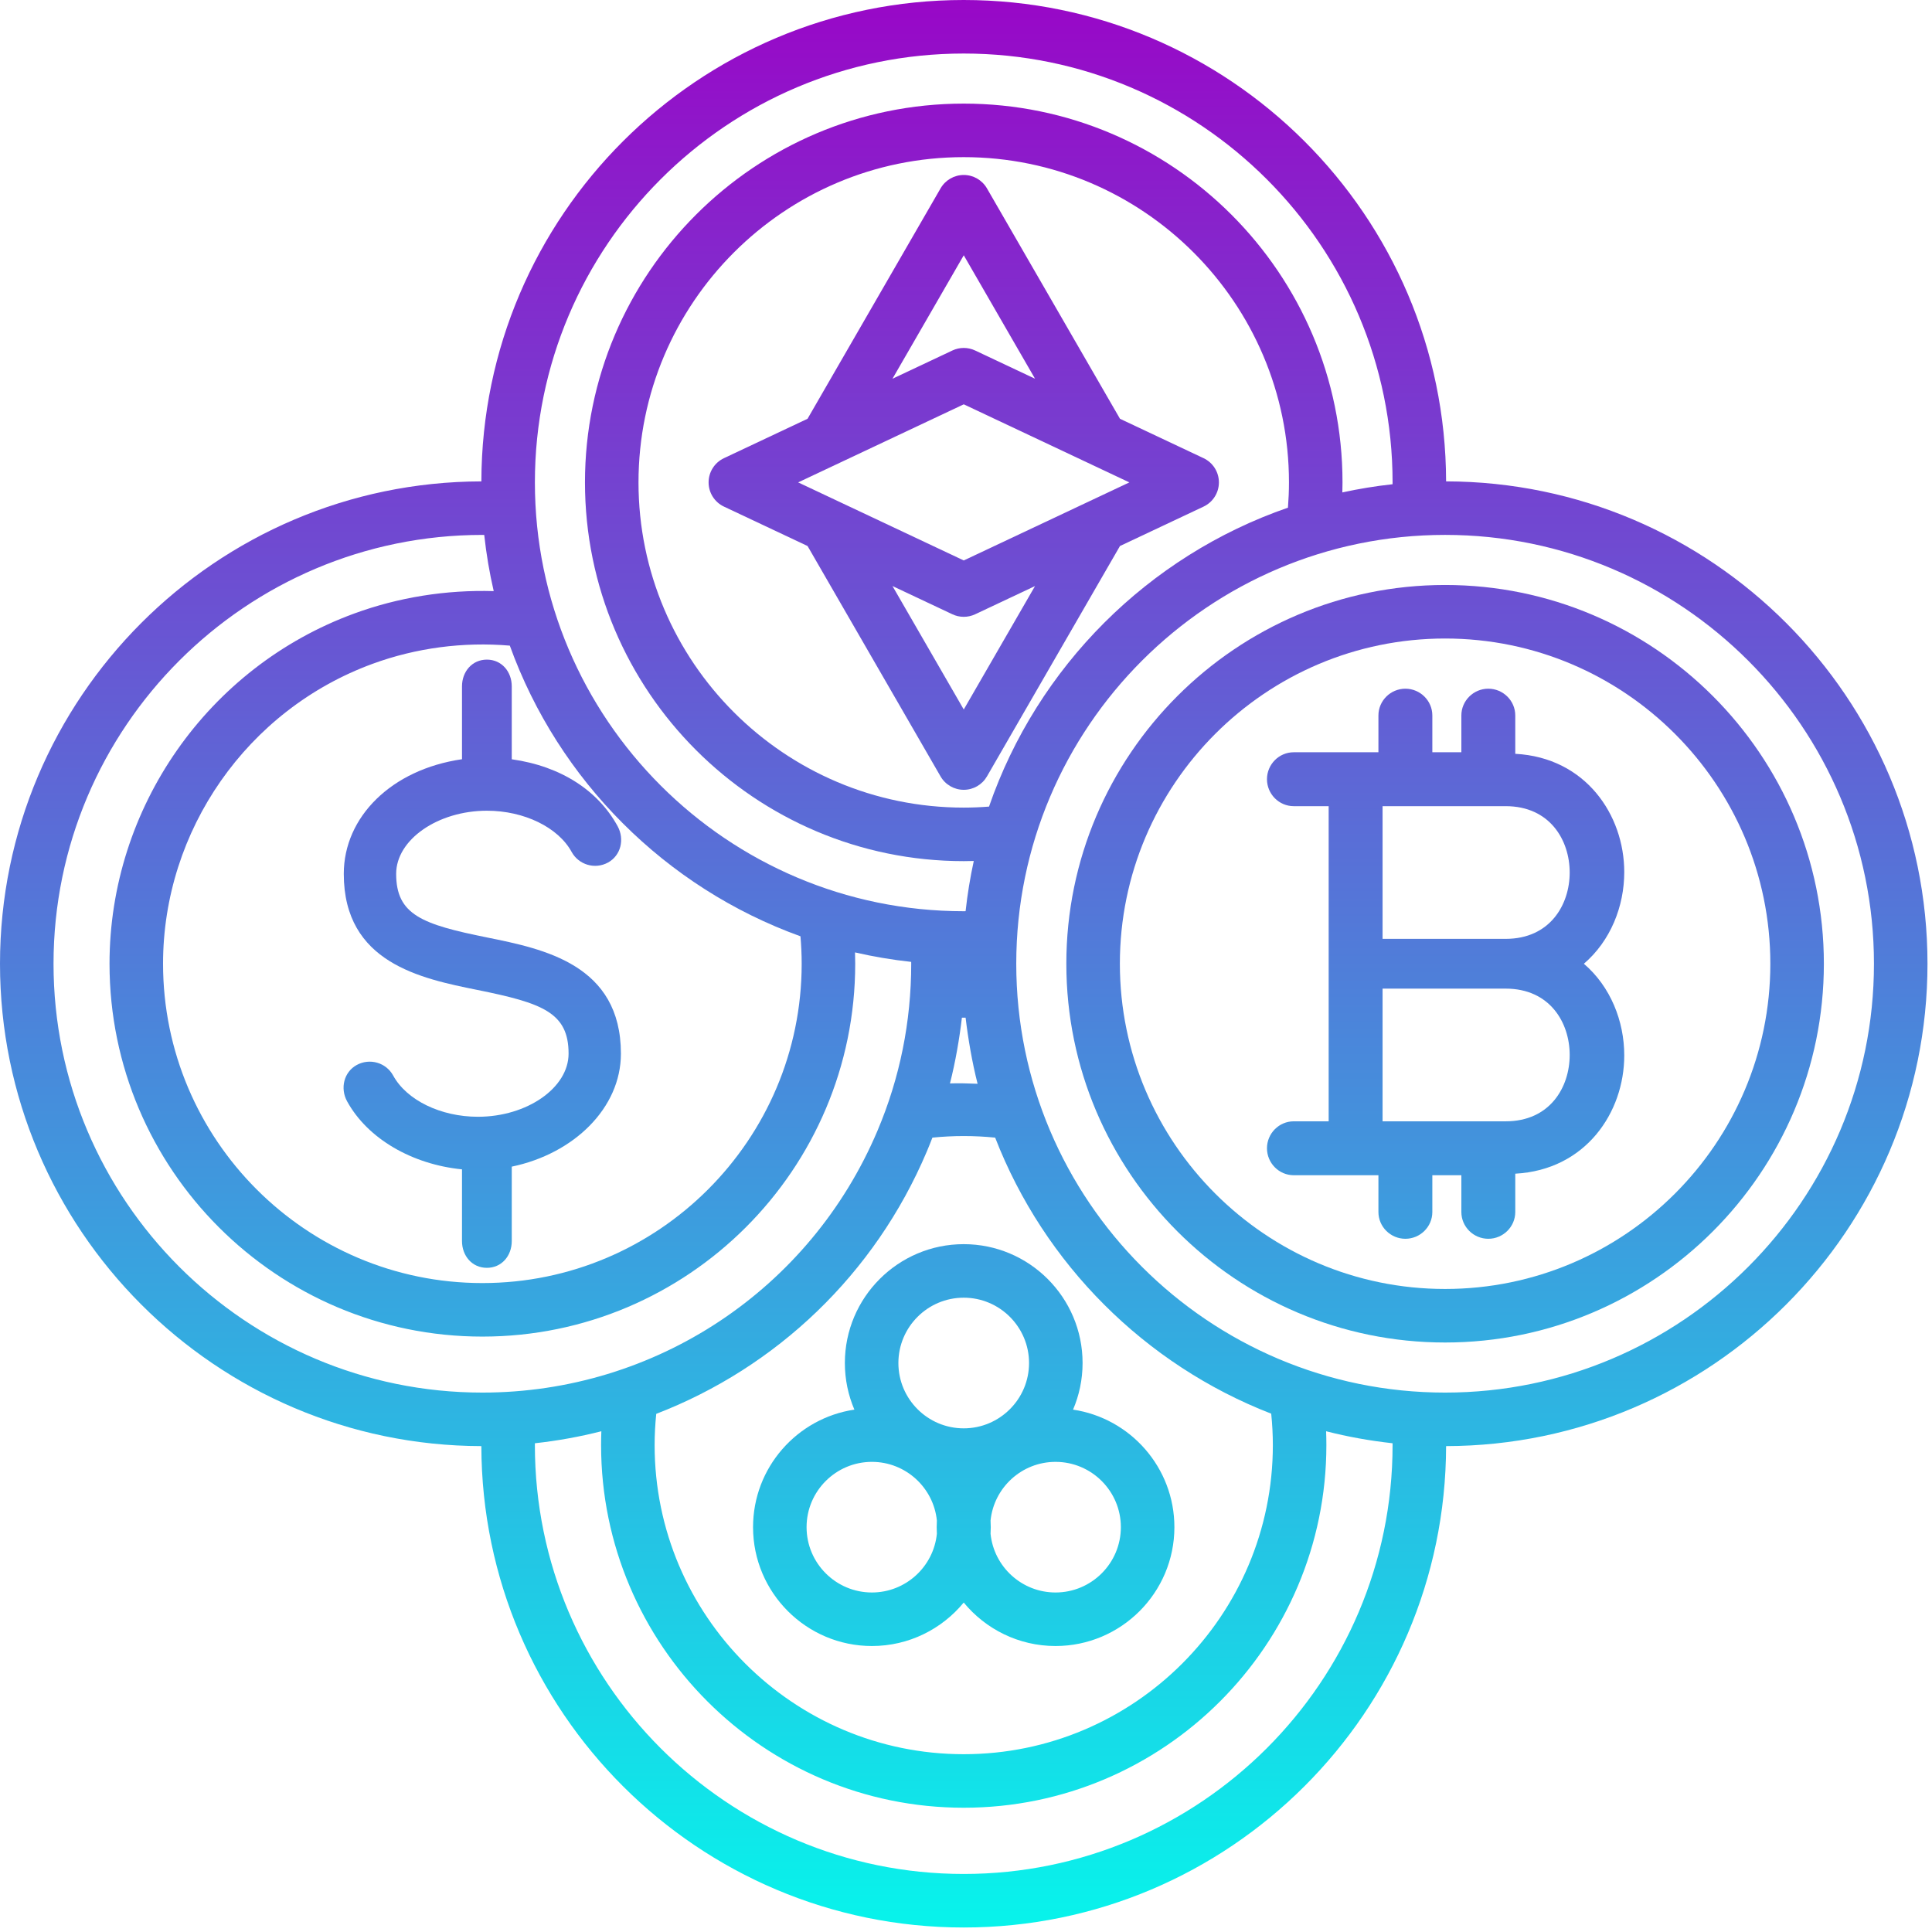 <svg width="410" height="410" viewBox="0 0 410 410" fill="none" xmlns="http://www.w3.org/2000/svg">
<path d="M229.74 289.253C229.74 275.343 218.425 264.029 204.515 264.029C190.605 264.029 179.293 275.343 179.293 289.253C179.293 292.762 180.014 296.105 181.315 299.145C169.161 300.947 159.809 311.445 159.809 324.087C159.809 337.997 171.122 349.31 185.032 349.31C192.872 349.31 199.887 345.714 204.517 340.085C209.146 345.714 216.16 349.31 224.001 349.31C237.91 349.31 249.225 337.997 249.225 324.087C249.225 311.446 239.87 300.948 227.718 299.145C229.018 296.106 229.74 292.762 229.74 289.253ZM204.515 275.389C212.161 275.389 218.379 281.611 218.379 289.253C218.379 296.901 212.161 303.116 204.515 303.116C196.87 303.116 190.652 296.901 190.652 289.253C190.652 281.612 196.871 275.389 204.515 275.389ZM185.031 337.95C177.386 337.95 171.168 331.735 171.168 324.087C171.168 316.445 177.386 310.23 185.031 310.23C192.2 310.23 198.116 315.701 198.82 322.687C198.795 323.15 198.779 323.617 198.779 324.087C198.779 324.557 198.795 325.023 198.82 325.488C198.118 332.479 192.201 337.95 185.031 337.95ZM237.864 324.087C237.864 331.735 231.646 337.95 224 337.95C216.834 337.95 210.921 332.486 210.211 325.501C210.236 325.033 210.253 324.562 210.253 324.088C210.253 323.613 210.236 323.142 210.211 322.675C210.922 315.695 216.834 310.231 224 310.231C231.645 310.23 237.864 316.446 237.864 324.087Z" fill="url(#paint0_linear_643_3078)"/>
<path d="M103.335 172.047C111.221 172.047 118.446 175.564 121.31 180.792C122.816 183.542 126.27 184.55 129.021 183.047C131.776 181.538 132.576 178.086 131.07 175.336C126.974 167.856 119.163 162.617 108.603 161.13V145.663C108.603 142.526 106.459 139.982 103.323 139.982C100.185 139.982 98.043 142.526 98.043 145.663V161.12C83.083 163.283 72.956 173.363 72.956 185.44C72.956 204.336 89.322 207.658 101.339 210.087C115.103 212.868 120.661 214.87 120.661 223.6C120.661 230.858 111.84 236.995 101.424 236.995C93.539 236.995 86.303 233.482 83.438 228.25C81.933 225.496 78.485 224.498 75.718 225.997C72.967 227.503 72.15 230.958 73.656 233.711C78.024 241.679 87.484 247.105 98.043 248.155V263.373C98.043 266.511 100.186 269.054 103.324 269.054C106.46 269.054 108.604 266.511 108.604 263.373V247.579C121.804 244.833 131.767 235.126 131.767 223.603C131.767 204.705 115.409 201.383 103.391 198.952C89.627 196.171 84.071 194.174 84.071 185.442C84.069 178.183 92.919 172.047 103.335 172.047Z" fill="url(#paint1_linear_643_3078)"/>
<path d="M255.414 107.51C257.402 106.572 258.67 104.571 258.67 102.372C258.67 100.172 257.402 98.171 255.414 97.233L237.677 88.871L209.445 39.973C208.428 38.216 206.556 37.133 204.524 37.133C202.493 37.133 200.62 38.216 199.603 39.973L171.373 88.87L153.632 97.233C151.643 98.171 150.375 100.172 150.375 102.372C150.375 104.572 151.643 106.572 153.635 107.51L171.374 115.871L199.603 164.77C200.617 166.527 202.493 167.61 204.524 167.61C206.556 167.61 208.43 166.527 209.445 164.77L237.675 115.872L255.414 107.51ZM204.524 54.173L219.649 80.372L206.948 74.384C205.409 73.658 203.639 73.658 202.101 74.384L189.399 80.372L204.524 54.173ZM204.524 85.803L239.669 102.371L204.524 118.936L169.38 102.371L204.524 85.803ZM204.524 150.567L189.399 124.367L202.104 130.356C202.87 130.72 203.696 130.898 204.524 130.898C205.353 130.898 206.179 130.719 206.948 130.356L219.649 124.37L204.524 150.567Z" fill="url(#paint2_linear_643_3078)"/>
<path d="M409.043 204.52C409.043 148.146 363.234 102.27 306.884 102.155C306.767 45.806 260.894 0 204.519 0C148.144 0 102.27 45.808 102.155 102.158C45.806 102.274 0 148.146 0 204.523C0 260.899 45.804 306.769 102.151 306.886C102.268 363.238 148.144 409.044 204.519 409.044C260.894 409.044 306.766 363.238 306.884 306.886C363.234 306.771 409.043 260.894 409.043 204.52ZM204.519 11.36C254.699 11.36 295.527 52.188 295.527 102.37C295.527 102.502 295.522 102.631 295.521 102.762C291.909 103.155 288.355 103.738 284.866 104.498C284.884 103.787 284.9 103.078 284.9 102.37C284.9 58.046 248.84 21.987 204.519 21.987C160.198 21.987 124.14 58.046 124.14 102.37C124.14 146.692 160.198 182.747 204.519 182.747C205.229 182.747 205.939 182.731 206.65 182.713C205.89 186.203 205.308 189.759 204.913 193.371C204.782 193.372 204.65 193.377 204.519 193.377C154.341 193.377 113.512 152.55 113.512 102.37C113.512 52.188 154.341 11.36 204.519 11.36ZM269.771 300.004C269.995 302.216 270.119 304.445 270.119 306.67C270.119 342.844 240.691 372.269 204.519 372.269C168.348 372.269 138.921 342.844 138.921 306.67C138.921 304.462 139.043 302.244 139.264 300.042C164.683 290.242 185.639 270.479 196.687 244.362C197.1 243.387 197.491 242.405 197.872 241.421C202.285 240.976 206.779 240.977 211.19 241.423C221.587 268.231 242.963 289.607 269.771 300.004ZM201.599 229.919C202.776 225.292 203.616 220.361 204.131 215.961H204.914C205.438 220.361 206.291 225.407 207.46 229.994C205.508 229.92 203.55 229.847 201.599 229.919ZM209.886 171.172C208.102 171.309 206.308 171.387 204.519 171.387C166.463 171.387 135.499 140.427 135.499 102.37C135.499 64.31 166.463 33.348 204.519 33.348C242.576 33.348 273.539 64.31 273.539 102.37C273.539 104.151 273.461 105.946 273.324 107.735C243.661 117.984 220.136 141.509 209.886 171.172ZM170.129 204.52C170.129 241.885 139.73 272.286 102.367 272.286C65 272.286 34.602 241.885 34.602 204.52C34.602 176.188 52.474 150.612 79.072 140.87C88.31 137.484 98.337 136.175 108.191 137.013C118.515 165.634 141.251 188.371 169.872 198.697C170.036 200.636 170.129 202.584 170.129 204.52ZM11.359 204.523C11.359 154.343 52.188 113.516 102.367 113.516C102.498 113.516 102.63 113.521 102.761 113.521C103.202 117.569 103.873 121.55 104.774 125.443C94.701 125.146 84.589 126.745 75.162 130.202C44.106 141.573 23.242 171.439 23.242 204.519C23.242 248.152 58.736 283.646 102.367 283.646C145.995 283.646 181.489 248.152 181.489 204.519C181.489 203.719 181.472 202.917 181.447 202.115C185.341 203.015 189.32 203.687 193.368 204.127C193.369 204.259 193.374 204.391 193.374 204.523C193.374 216.812 190.967 228.727 186.225 239.935C171.939 273.705 139.022 295.529 102.367 295.529C52.188 295.529 11.359 254.704 11.359 204.523ZM204.519 397.684C154.337 397.684 113.509 356.854 113.509 306.67C113.509 306.541 113.515 306.411 113.516 306.281C118.307 305.76 123.015 304.901 127.616 303.734C127.579 304.712 127.56 305.693 127.56 306.67C127.56 349.107 162.084 383.629 204.519 383.629C246.955 383.629 281.478 349.107 281.478 306.67C281.478 305.693 281.459 304.713 281.422 303.734C286.007 304.902 290.716 305.756 295.521 306.28C295.522 306.41 295.527 306.54 295.527 306.67C295.527 356.853 254.7 397.684 204.519 397.684ZM306.672 295.529C256.493 295.529 215.665 254.704 215.665 204.52C215.665 154.341 256.493 113.513 306.672 113.513C356.855 113.513 397.683 154.341 397.683 204.52C397.683 254.704 356.855 295.529 306.672 295.529Z" fill="url(#paint3_linear_643_3078)"/>
<path d="M306.673 124.142C262.352 124.142 226.293 160.197 226.293 204.518C226.293 248.838 262.352 284.9 306.673 284.9C350.994 284.9 387.053 248.838 387.053 204.518C387.053 160.197 350.994 124.142 306.673 124.142ZM306.673 273.54C268.617 273.54 237.653 242.576 237.653 204.519C237.653 166.463 268.617 135.502 306.673 135.502C344.73 135.502 375.693 166.463 375.693 204.519C375.693 242.576 344.73 273.54 306.673 273.54Z" fill="url(#paint4_linear_643_3078)"/>
<path d="M344.692 185.065C344.692 172.985 336.523 160.766 321.563 159.97V151.833C321.563 148.696 318.979 146.152 315.843 146.152C312.705 146.152 310.123 148.696 310.123 151.833V159.641H303.963V151.834C303.963 148.696 301.38 146.153 298.243 146.153C295.106 146.153 292.523 148.696 292.523 151.834V159.641H274.551C271.414 159.641 268.871 162.224 268.871 165.361C268.871 168.498 271.414 171.081 274.551 171.081H281.963V237.961H274.551C271.414 237.961 268.871 240.545 268.871 243.681C268.871 246.817 271.414 249.401 274.551 249.401H292.523V257.207C292.523 260.345 295.106 262.888 298.243 262.888C301.38 262.888 303.963 260.345 303.963 257.207V249.401H310.123V257.207C310.123 260.345 312.705 262.888 315.843 262.888C318.979 262.888 321.563 260.345 321.563 257.207V249.074C336.523 248.278 344.692 236.055 344.692 223.979C344.692 216.7 341.785 209.375 336.122 204.523C341.785 199.671 344.692 192.344 344.692 185.065ZM319.533 237.961H293.403V209.801H319.533C328.914 209.801 333.112 217.025 333.112 223.881C333.112 230.737 328.914 237.961 319.533 237.961ZM319.533 199.241H293.403V171.081H319.533C328.914 171.081 333.112 178.305 333.112 185.161C333.112 192.016 328.914 199.241 319.533 199.241Z" fill="url(#paint5_linear_643_3078)"/>
<defs>
<linearGradient id="paint0_linear_643_3078" x1="204.516" y1="428.989" x2="204.516" y2="-17.197" gradientUnits="userSpaceOnUse">
<stop stop-color="#00FFED"/>
<stop offset="0.99" stop-color="#9D00C6"/>
</linearGradient>
<linearGradient id="paint1_linear_643_3078" x1="102.364" y1="428.989" x2="102.364" y2="-17.197" gradientUnits="userSpaceOnUse">
<stop stop-color="#00FFED"/>
<stop offset="0.99" stop-color="#9D00C6"/>
</linearGradient>
<linearGradient id="paint2_linear_643_3078" x1="204.522" y1="428.991" x2="204.522" y2="-17.196" gradientUnits="userSpaceOnUse">
<stop stop-color="#00FFED"/>
<stop offset="0.99" stop-color="#9D00C6"/>
</linearGradient>
<linearGradient id="paint3_linear_643_3078" x1="204.522" y1="428.989" x2="204.522" y2="-17.197" gradientUnits="userSpaceOnUse">
<stop stop-color="#00FFED"/>
<stop offset="0.99" stop-color="#9D00C6"/>
</linearGradient>
<linearGradient id="paint4_linear_643_3078" x1="306.673" y1="428.989" x2="306.673" y2="-17.198" gradientUnits="userSpaceOnUse">
<stop stop-color="#00FFED"/>
<stop offset="0.99" stop-color="#9D00C6"/>
</linearGradient>
<linearGradient id="paint5_linear_643_3078" x1="306.781" y1="428.99" x2="306.781" y2="-17.197" gradientUnits="userSpaceOnUse">
<stop stop-color="#00FFED"/>
<stop offset="0.99" stop-color="#9D00C6"/>
</linearGradient>
</defs>
</svg>
